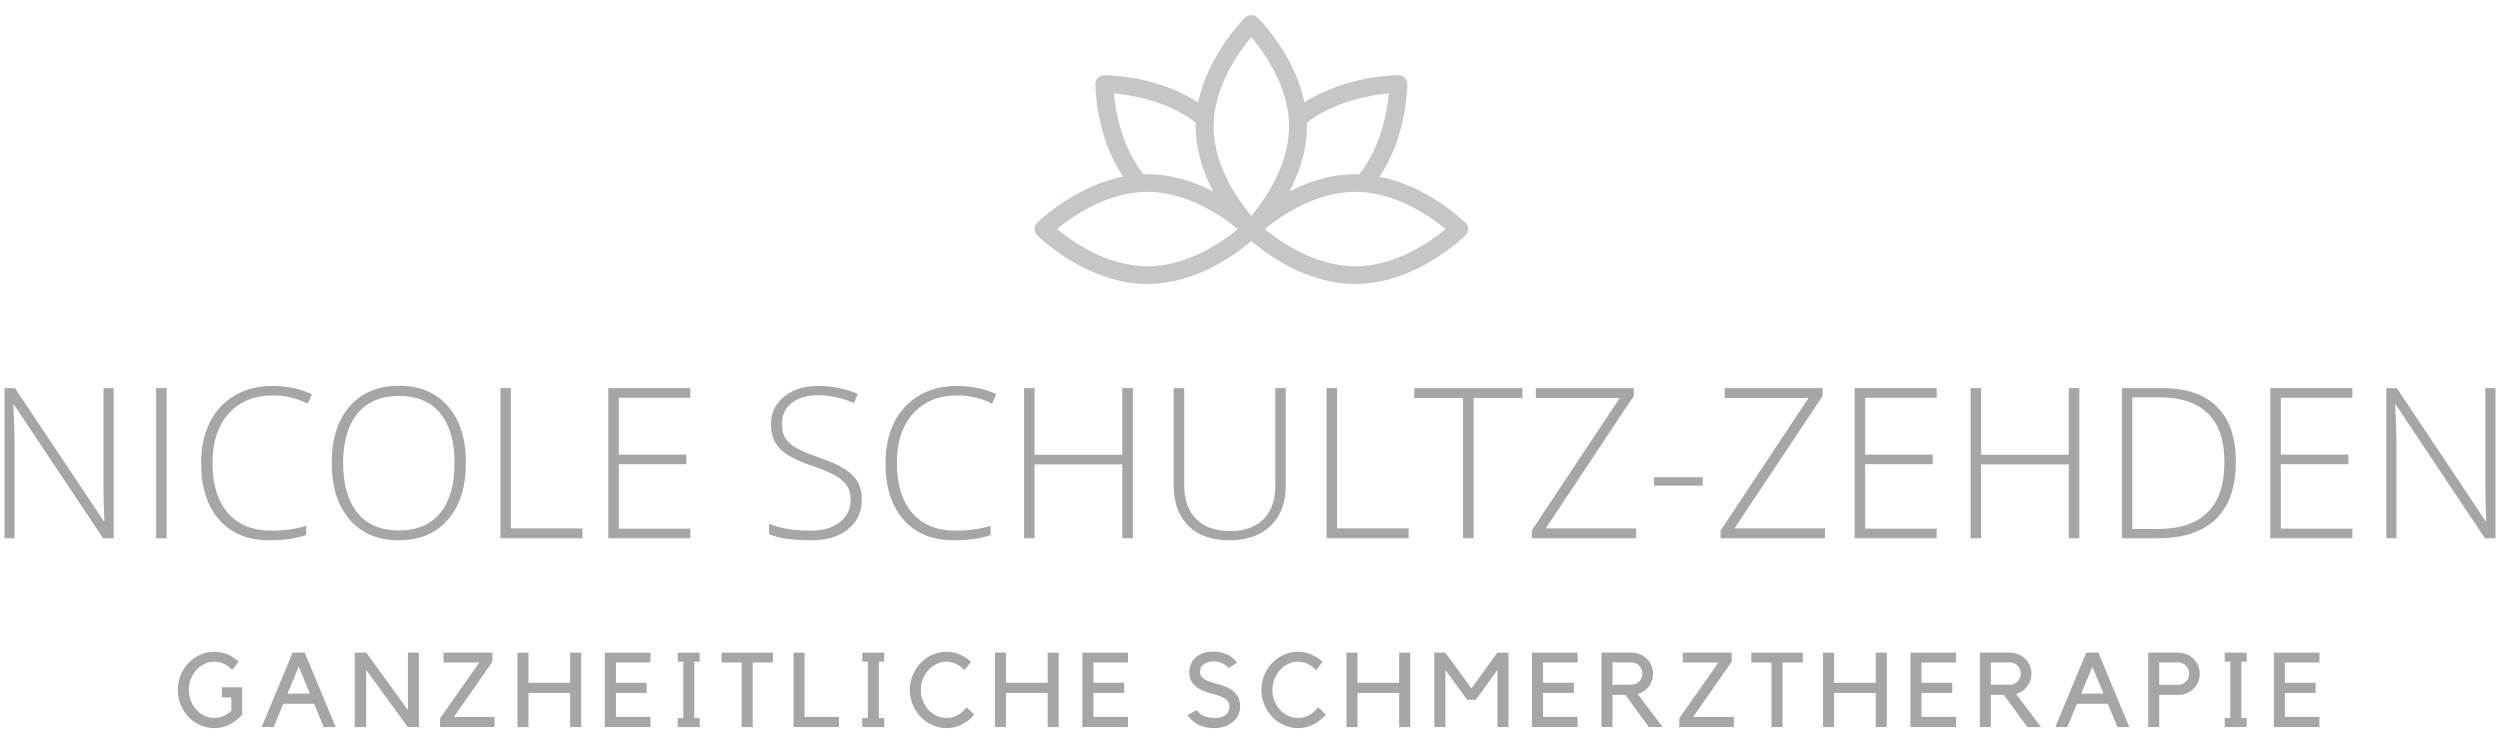 <?xml version="1.0" encoding="utf-8"?>
<!-- Generator: Adobe Illustrator 15.1.0, SVG Export Plug-In . SVG Version: 6.00 Build 0)  -->
<!DOCTYPE svg PUBLIC "-//W3C//DTD SVG 1.1//EN" "http://www.w3.org/Graphics/SVG/1.1/DTD/svg11.dtd">
<svg version="1.1" id="Ebene_1" xmlns="http://www.w3.org/2000/svg" xmlns:xlink="http://www.w3.org/1999/xlink" x="0px" y="0px"
	 width="640px" height="190px" viewBox="0 28.5 640 190" enable-background="new 0 28.5 640 190" xml:space="preserve">
<g>
	<g>
		<path fill="#A6A6A6" d="M29.094,166.293h-2.707L3.622,132.17H3.41c0.212,4.065,0.316,7.133,0.316,9.199v24.924H1.151v-38.434
			h2.682l22.739,34.07h0.157c-0.157-3.157-0.236-6.155-0.236-8.992v-25.078h2.602V166.293z"/>
	</g>
	<g>
		<path fill="#A6A6A6" d="M39.971,166.293v-38.434h2.682v38.434H39.971z"/>
	</g>
	<g>
		<path fill="#A6A6A6" d="M69.937,129.726c-4.82,0-8.614,1.541-11.382,4.626c-2.771,3.086-4.153,7.308-4.153,12.673
			c0,5.482,1.305,9.742,3.917,12.773c2.61,3.032,6.343,4.549,11.197,4.549c3.225,0,6.188-0.411,8.886-1.236v2.366
			c-2.541,0.895-5.713,1.342-9.516,1.342c-5.397,0-9.648-1.746-12.75-5.234c-3.102-3.484-4.653-8.356-4.653-14.615
			c0-3.908,0.74-7.351,2.222-10.33c1.48-2.98,3.61-5.279,6.388-6.9c2.778-1.621,6.007-2.432,9.687-2.432
			c3.751,0,7.106,0.7,10.068,2.104l-1.077,2.417C75.966,130.426,73.022,129.726,69.937,129.726z"/>
	</g>
	<g>
		<path fill="#A6A6A6" d="M119.275,147.024c0,6.096-1.524,10.923-4.574,14.47s-7.256,5.324-12.618,5.324
			c-5.347,0-9.543-1.777-12.592-5.324c-3.05-3.547-4.574-8.391-4.574-14.525c0-6.114,1.537-10.932,4.613-14.446
			c3.076-3.513,7.277-5.269,12.605-5.269c5.362,0,9.56,1.767,12.591,5.297C117.758,136.08,119.275,140.906,119.275,147.024z
			 M87.834,147.024c0,5.501,1.226,9.757,3.681,12.762c2.453,3.004,5.976,4.508,10.567,4.508c4.626,0,8.162-1.488,10.606-4.472
			c2.446-2.977,3.668-7.245,3.668-12.798c0-5.54-1.222-9.785-3.668-12.74c-2.444-2.952-5.963-4.429-10.554-4.429
			c-4.575,0-8.101,1.491-10.582,4.469C89.074,137.307,87.834,141.537,87.834,147.024z"/>
	</g>
	<g>
		<path fill="#A6A6A6" d="M128.102,166.293v-38.434h2.682v35.909h18.321v2.524H128.102z"/>
	</g>
	<g>
		<path fill="#A6A6A6" d="M176.729,166.293h-21.004v-38.434h21.004v2.469h-18.321v14.539h17.297v2.472h-17.297v16.482h18.321
			V166.293z"/>
	</g>
	<g>
		<path fill="#A6A6A6" d="M220.623,156.38c0,3.207-1.179,5.75-3.535,7.626c-2.358,1.874-5.49,2.813-9.397,2.813
			c-4.698,0-8.299-0.518-10.805-1.551v-2.683c2.769,1.176,6.3,1.762,10.594,1.762c3.155,0,5.655-0.724,7.505-2.17
			c1.849-1.445,2.774-3.342,2.774-5.691c0-1.453-0.308-2.657-0.921-3.613c-0.614-0.955-1.612-1.829-2.997-2.616
			c-1.386-0.79-3.418-1.64-6.098-2.552c-3.928-1.347-6.638-2.807-8.137-4.376c-1.498-1.567-2.248-3.657-2.248-6.269
			c0-2.875,1.126-5.217,3.378-7.033c2.251-1.812,5.148-2.72,8.688-2.72c3.61,0,7.002,0.683,10.174,2.049l-0.973,2.314
			c-3.19-1.331-6.24-1.999-9.148-1.999c-2.84,0-5.1,0.657-6.782,1.971c-1.683,1.316-2.523,3.103-2.523,5.365
			c0,1.421,0.258,2.586,0.774,3.498c0.518,0.91,1.363,1.73,2.537,2.456c1.175,0.728,3.189,1.601,6.047,2.616
			c2.997,1.034,5.249,2.038,6.756,3.008c1.506,0.975,2.607,2.079,3.299,3.313C220.277,153.134,220.623,154.629,220.623,156.38z"/>
	</g>
	<g>
		<path fill="#A6A6A6" d="M245.144,129.726c-4.82,0-8.614,1.541-11.382,4.626c-2.77,3.086-4.153,7.308-4.153,12.673
			c0,5.482,1.305,9.742,3.916,12.773c2.611,3.032,6.344,4.549,11.199,4.549c3.224,0,6.187-0.411,8.885-1.236v2.366
			c-2.541,0.895-5.713,1.342-9.516,1.342c-5.397,0-9.648-1.746-12.75-5.234c-3.102-3.484-4.653-8.356-4.653-14.615
			c0-3.908,0.741-7.351,2.222-10.33c1.48-2.98,3.61-5.279,6.388-6.9c2.778-1.621,6.007-2.432,9.687-2.432
			c3.751,0,7.106,0.7,10.069,2.104l-1.077,2.417C251.173,130.426,248.229,129.726,245.144,129.726z"/>
	</g>
	<g>
		<path fill="#A6A6A6" d="M290.012,166.293h-2.708V147.39h-22.448v18.903h-2.683v-38.434h2.683v17.061h22.448v-17.061h2.708V166.293
			z"/>
	</g>
	<g>
		<path fill="#A6A6A6" d="M329.151,127.859v24.868c0,4.416-1.281,7.868-3.836,10.357c-2.561,2.487-6.128,3.733-10.702,3.733
			c-4.452,0-7.926-1.251-10.424-3.748c-2.496-2.497-3.745-5.979-3.745-10.447v-24.764h2.707v24.868c0,3.698,1.025,6.575,3.076,8.636
			c2.051,2.057,4.951,3.087,8.701,3.087c3.663,0,6.502-1.01,8.516-3.036c2.018-2.021,3.025-4.831,3.025-8.426v-25.129H329.151z"/>
	</g>
	<g>
		<path fill="#A6A6A6" d="M339.606,166.293v-38.434h2.682v35.909h18.324v2.524H339.606z"/>
	</g>
	<g>
		<path fill="#A6A6A6" d="M377.244,166.293h-2.705v-35.911h-12.486v-2.522h27.68v2.522h-12.488V166.293z"/>
	</g>
	<g>
		<path fill="#A6A6A6" d="M418.854,166.293h-26.707v-1.999l22.502-33.912H393.17v-2.522h25.08v1.996l-22.557,33.913h23.16V166.293z"
			/>
	</g>
	<g>
		<path fill="#A6A6A6" d="M423.424,152.832v-2.156h12.486v2.156H423.424z"/>
	</g>
	<g>
		<path fill="#A6A6A6" d="M467.192,166.293h-26.709v-1.999l22.504-33.912h-21.479v-2.522h25.08v1.996l-22.557,33.913h23.16V166.293z
			"/>
	</g>
	<g>
		<path fill="#A6A6A6" d="M495.789,166.293h-21.004v-38.434h21.004v2.469h-18.324v14.539h17.299v2.472h-17.299v16.482h18.324
			V166.293z"/>
	</g>
	<g>
		<path fill="#A6A6A6" d="M532.323,166.293h-2.707V147.39h-22.447v18.903h-2.682v-38.434h2.682v17.061h22.447v-17.061h2.707V166.293
			z"/>
	</g>
	<g>
		<path fill="#A6A6A6" d="M572.377,146.708c0,6.45-1.691,11.323-5.074,14.629c-3.383,3.305-8.352,4.956-14.902,4.956h-9.203v-38.434
			h10.385c6.133,0,10.799,1.602,13.998,4.809C570.778,135.876,572.377,140.553,572.377,146.708z M569.459,146.813
			c0-5.504-1.398-9.645-4.191-12.425c-2.797-2.777-6.9-4.165-12.316-4.165h-7.07v33.702h6.361
			C563.721,163.926,569.459,158.221,569.459,146.813z"/>
	</g>
	<g>
		<path fill="#A6A6A6" d="M602.211,166.293h-21.006v-38.434h21.006v2.469h-18.322v14.539h17.297v2.472h-17.297v16.482h18.322
			V166.293z"/>
	</g>
	<g>
		<path fill="#A6A6A6" d="M638.85,166.293h-2.709l-22.764-34.123h-0.211c0.211,4.065,0.316,7.133,0.316,9.199v24.924h-2.576v-38.434
			h2.68l22.74,34.07h0.158c-0.158-3.157-0.238-6.155-0.238-8.992v-25.078h2.604V166.293z"/>
	</g>
	<g>
		<path fill="#A6A6A6" d="M56.802,204.445h5.188v6.988c-0.859,1.023-1.898,1.855-3.118,2.502c-1.219,0.646-2.545,0.965-3.979,0.965
			c-1.289,0-2.509-0.258-3.655-0.778s-2.141-1.223-2.984-2.111c-0.842-0.887-1.51-1.922-2.002-3.103
			c-0.493-1.186-0.738-2.446-0.738-3.793c0-1.325,0.245-2.582,0.738-3.775c0.492-1.192,1.16-2.231,2.002-3.119
			c0.844-0.886,1.838-1.588,2.984-2.108c1.146-0.52,2.366-0.778,3.655-0.778c1.184,0,2.303,0.232,3.36,0.697
			c1.057,0.469,2.008,1.073,2.85,1.829l-1.667,2.121c-0.592-0.625-1.277-1.131-2.056-1.515c-0.779-0.387-1.609-0.581-2.487-0.581
			c-0.913,0-1.77,0.194-2.566,0.581c-0.799,0.384-1.493,0.907-2.083,1.569c-0.592,0.664-1.059,1.43-1.398,2.297
			c-0.34,0.871-0.511,1.797-0.511,2.782c0,0.986,0.171,1.915,0.511,2.782c0.34,0.871,0.807,1.632,1.398,2.287
			c0.59,0.652,1.284,1.169,2.083,1.547c0.797,0.375,1.653,0.562,2.566,0.562c0.842,0,1.632-0.165,2.366-0.497
			c0.734-0.331,1.389-0.773,1.962-1.329v-3.414h-2.419V204.445z"/>
	</g>
	<g>
		<path fill="#A6A6A6" d="M70.046,214.632h-3.064l7.931-19.059h3.092l7.929,19.059h-3.036l-2.502-5.966H72.52L70.046,214.632z
			 M73.596,206.057h5.725l-2.85-6.881L73.596,206.057z"/>
	</g>
	<g>
		<path fill="#A6A6A6" d="M107.241,195.573v19.059h-2.851L93.747,200.01v14.622h-2.931v-19.059h2.957l10.646,14.704v-14.704H107.241
			z"/>
	</g>
	<g>
		<path fill="#A6A6A6" d="M112.663,214.632v-2.283l10.026-14.247h-9.14v-2.528h12.526v2.287l-9.865,14.166h10.402v2.605H112.663z"/>
	</g>
	<g>
		<path fill="#A6A6A6" d="M145.963,195.573h2.821v19.059h-2.821v-8.735h-10.672v8.735h-2.823v-19.059h2.823v7.717h10.672V195.573z"
			/>
	</g>
	<g>
		<path fill="#A6A6A6" d="M166.516,195.573v2.528h-8.842v5.188h7.876v2.606h-7.876v6.13h8.842v2.605h-8.842h-1.411h-1.412v-19.059
			H166.516z"/>
	</g>
	<g>
		<path fill="#A6A6A6" d="M177.747,197.886v14.436h1.371v2.311h-5.619v-2.311h1.425v-14.436h-1.425v-2.313h5.619v2.313H177.747z"/>
	</g>
	<g>
		<path fill="#A6A6A6" d="M189.866,198.102h-5.161v-2.528h13.172v2.528h-5.188v16.53h-2.823V198.102z"/>
	</g>
	<g>
		<path fill="#A6A6A6" d="M203.141,214.632v-19.059h2.822v16.453h8.816v2.605H203.141z"/>
	</g>
	<g>
		<path fill="#A6A6A6" d="M224.989,197.886v14.436h1.371v2.311h-5.619v-2.311h1.425v-14.436h-1.425v-2.313h5.619v2.313H224.989z"/>
	</g>
	<g>
		<path fill="#A6A6A6" d="M242.323,212.293c1.039,0,2.002-0.249,2.889-0.753c0.887-0.5,1.635-1.163,2.244-1.988l1.963,1.882
			c-0.86,1.023-1.904,1.855-3.131,2.502c-1.229,0.646-2.55,0.965-3.965,0.965c-1.291,0-2.51-0.258-3.656-0.778
			s-2.144-1.223-2.991-2.111c-0.847-0.887-1.519-1.924-2.015-3.117c-0.498-1.19-0.747-2.452-0.747-3.778
			c0-1.341,0.249-2.606,0.747-3.787c0.496-1.184,1.168-2.22,2.015-3.107c0.848-0.886,1.845-1.588,2.991-2.108
			c1.146-0.52,2.365-0.778,3.656-0.778c1.2,0,2.333,0.234,3.398,0.711c1.067,0.475,2.021,1.099,2.864,1.868l-1.666,2.123
			c-0.592-0.626-1.283-1.142-2.07-1.546c-0.79-0.401-1.632-0.604-2.526-0.604c-0.915,0-1.771,0.194-2.568,0.581
			c-0.798,0.384-1.491,0.907-2.082,1.569c-0.592,0.664-1.062,1.43-1.412,2.297c-0.35,0.871-0.524,1.797-0.524,2.782
			c0,0.986,0.175,1.915,0.524,2.782c0.351,0.871,0.82,1.632,1.412,2.287c0.591,0.652,1.284,1.169,2.082,1.547
			C240.551,212.106,241.407,212.293,242.323,212.293z"/>
	</g>
	<g>
		<path fill="#A6A6A6" d="M268.2,195.573h2.822v19.059H268.2v-8.735h-10.672v8.735h-2.823v-19.059h2.823v7.717H268.2V195.573z"/>
	</g>
	<g>
		<path fill="#A6A6A6" d="M288.756,195.573v2.528h-8.842v5.188h7.876v2.606h-7.876v6.13h8.842v2.605h-8.842h-1.411h-1.412v-19.059
			H288.756z"/>
	</g>
	<g>
		<path fill="#A6A6A6" d="M317.483,209.283c0,0.806-0.161,1.554-0.483,2.245c-0.323,0.69-0.798,1.296-1.425,1.814
			c-1.237,1.039-2.823,1.558-4.759,1.558c-1.504,0-2.866-0.305-4.085-0.915c-1.218-0.614-2.115-1.437-2.688-2.47l2.394-1.238
			c0.358,0.646,0.927,1.144,1.706,1.493c0.779,0.348,1.671,0.522,2.674,0.522c2.599,0,3.898-0.995,3.898-2.986
			c0-0.379-0.067-0.701-0.201-0.97s-0.337-0.52-0.604-0.754c-0.646-0.54-1.801-1.024-3.469-1.454
			c-1.003-0.252-1.854-0.53-2.553-0.833c-0.699-0.305-1.281-0.665-1.747-1.078c-1.129-0.916-1.693-2.127-1.693-3.635
			c0-0.754,0.147-1.459,0.443-2.111c0.295-0.656,0.713-1.227,1.25-1.713c0.555-0.484,1.205-0.847,1.948-1.089
			c0.744-0.241,1.563-0.363,2.459-0.363c1.309,0,2.515,0.25,3.617,0.752c1.102,0.502,1.938,1.209,2.512,2.122l-2.177,1.346
			c-0.52-0.627-1.12-1.069-1.8-1.331c-0.683-0.26-1.398-0.39-2.152-0.39c-0.536,0-1.03,0.09-1.478,0.27
			c-0.449,0.178-0.825,0.394-1.129,0.646c-0.252,0.216-0.434,0.479-0.551,0.791c-0.117,0.315-0.175,0.651-0.175,1.009
			c0,0.231,0.035,0.473,0.107,0.713c0.071,0.24,0.242,0.492,0.511,0.753c0.269,0.258,0.663,0.511,1.184,0.753
			c0.519,0.239,1.227,0.48,2.122,0.711c1.075,0.269,1.98,0.559,2.716,0.876c0.734,0.312,1.352,0.685,1.854,1.115
			C316.892,206.407,317.483,207.688,317.483,209.283z"/>
	</g>
	<g>
		<path fill="#A6A6A6" d="M332.317,212.293c1.037,0,2-0.249,2.889-0.753c0.889-0.5,1.637-1.163,2.244-1.988l1.963,1.882
			c-0.859,1.023-1.906,1.855-3.131,2.502c-1.229,0.646-2.551,0.965-3.965,0.965c-1.293,0-2.51-0.258-3.656-0.778
			c-1.148-0.521-2.145-1.223-2.99-2.111c-0.848-0.887-1.518-1.924-2.016-3.117c-0.498-1.19-0.746-2.452-0.746-3.778
			c0-1.341,0.248-2.606,0.746-3.787c0.498-1.184,1.168-2.22,2.016-3.107c0.846-0.886,1.842-1.588,2.99-2.108
			c1.146-0.52,2.363-0.778,3.656-0.778c1.199,0,2.334,0.234,3.398,0.711c1.066,0.475,2.021,1.099,2.863,1.868l-1.668,2.123
			c-0.59-0.626-1.279-1.142-2.068-1.546c-0.787-0.401-1.631-0.604-2.525-0.604c-0.914,0-1.77,0.194-2.568,0.581
			c-0.799,0.384-1.49,0.907-2.084,1.569c-0.59,0.664-1.061,1.43-1.412,2.297c-0.346,0.871-0.521,1.797-0.521,2.782
			c0,0.986,0.176,1.915,0.521,2.782c0.352,0.871,0.822,1.632,1.412,2.287c0.594,0.652,1.285,1.169,2.084,1.547
			C330.547,212.106,331.403,212.293,332.317,212.293z"/>
	</g>
	<g>
		<path fill="#A6A6A6" d="M358.192,195.573h2.822v19.059h-2.822v-8.735h-10.67v8.735h-2.822v-19.059h2.822v7.717h10.67V195.573z"/>
	</g>
	<g>
		<path fill="#A6A6A6" d="M383.319,195.573h2.85v19.059h-2.822V200.01l-5.564,7.66h-2.176l-5.594-7.66v14.622h-2.82v-19.059h2.82
			l6.682,9.167L383.319,195.573z"/>
	</g>
	<g>
		<path fill="#A6A6A6" d="M403.873,195.573v2.528h-8.846v5.188h7.877v2.606h-7.877v6.13h8.846v2.605h-8.846h-1.41h-1.41v-19.059
			H403.873z"/>
	</g>
	<g>
		<path fill="#A6A6A6" d="M425.641,214.632h-3.52l-5.994-8.225h-3.334v8.225h-2.824v-19.059h7.744c0.75,0,1.463,0.146,2.137,0.431
			c0.67,0.288,1.254,0.673,1.746,1.156c0.492,0.484,0.883,1.054,1.168,1.706c0.289,0.655,0.43,1.359,0.43,2.111
			c0,0.626-0.098,1.219-0.295,1.773c-0.197,0.557-0.471,1.06-0.82,1.505c-0.348,0.449-0.766,0.84-1.248,1.17
			c-0.486,0.33-1.014,0.578-1.586,0.741L425.641,214.632z M417.713,203.774c0.375,0,0.732-0.077,1.072-0.229
			s0.633-0.355,0.873-0.605c0.242-0.251,0.436-0.551,0.58-0.901c0.145-0.35,0.213-0.72,0.213-1.116c0-0.392-0.068-0.759-0.213-1.1
			c-0.145-0.34-0.338-0.642-0.58-0.9c-0.24-0.262-0.533-0.465-0.873-0.619c-0.34-0.152-0.697-0.228-1.072-0.228h-4.92v5.725
			L417.713,203.774z"/>
	</g>
	<g>
		<path fill="#A6A6A6" d="M429.906,214.632v-2.283l10.027-14.247h-9.141v-2.528h12.527v2.287l-9.863,14.166h10.402v2.605H429.906z"
			/>
	</g>
	<g>
		<path fill="#A6A6A6" d="M453.504,198.102h-5.162v-2.528h13.17v2.528h-5.186v16.53h-2.822V198.102z"/>
	</g>
	<g>
		<path fill="#A6A6A6" d="M480.188,195.573h2.822v19.059h-2.822v-8.735h-10.67v8.735h-2.822v-19.059h2.822v7.717h10.67V195.573z"/>
	</g>
	<g>
		<path fill="#A6A6A6" d="M500.742,195.573v2.528h-8.844v5.188h7.877v2.606h-7.877v6.13h8.844v2.605h-8.844h-1.41h-1.412v-19.059
			H500.742z"/>
	</g>
	<g>
		<path fill="#A6A6A6" d="M522.51,214.632h-3.52l-5.994-8.225h-3.334v8.225h-2.822v-19.059h7.742c0.75,0,1.463,0.146,2.137,0.431
			c0.67,0.288,1.254,0.673,1.746,1.156c0.494,0.484,0.883,1.054,1.17,1.706c0.287,0.655,0.43,1.359,0.43,2.111
			c0,0.626-0.098,1.219-0.295,1.773c-0.197,0.557-0.471,1.06-0.822,1.505c-0.346,0.449-0.764,0.84-1.248,1.17
			s-1.012,0.578-1.586,0.741L522.51,214.632z M514.582,203.774c0.375,0,0.734-0.077,1.074-0.229s0.633-0.355,0.873-0.605
			c0.242-0.251,0.436-0.551,0.58-0.901c0.143-0.35,0.213-0.72,0.213-1.116c0-0.392-0.07-0.759-0.213-1.1
			c-0.145-0.34-0.338-0.642-0.58-0.9c-0.24-0.262-0.533-0.465-0.873-0.619c-0.34-0.152-0.699-0.228-1.074-0.228h-4.92v5.725
			L514.582,203.774z"/>
	</g>
	<g>
		<path fill="#A6A6A6" d="M529.225,214.632h-3.066l7.932-19.059h3.09l7.932,19.059h-3.039l-2.5-5.966h-7.875L529.225,214.632z
			 M532.77,206.057h5.729l-2.85-6.881L532.77,206.057z"/>
	</g>
	<g>
		<path fill="#A6A6A6" d="M557.684,195.573c0.75,0,1.459,0.146,2.121,0.431c0.662,0.288,1.242,0.673,1.734,1.156
			c0.492,0.484,0.883,1.054,1.172,1.706c0.285,0.655,0.43,1.359,0.43,2.111c0,0.751-0.145,1.462-0.43,2.122
			c-0.287,0.665-0.676,1.238-1.166,1.721c-0.494,0.485-1.068,0.866-1.73,1.144c-0.662,0.278-1.367,0.418-2.119,0.418l-4.932,0.025
			v8.225h-2.824v-19.059H557.684z M557.692,203.8c0.375,0,0.729-0.075,1.059-0.23c0.33-0.15,0.619-0.355,0.871-0.604
			c0.248-0.256,0.447-0.556,0.59-0.906c0.143-0.35,0.213-0.726,0.213-1.121c0-0.395-0.07-0.765-0.213-1.108
			c-0.143-0.342-0.342-0.643-0.59-0.902c-0.252-0.264-0.541-0.47-0.871-0.622c-0.33-0.154-0.684-0.229-1.059-0.229h-4.928v5.725
			H557.692z"/>
	</g>
	<g>
		<path fill="#A6A6A6" d="M573.776,197.886v14.436h1.371v2.311h-5.617v-2.311h1.424v-14.436h-1.424v-2.313h5.617v2.313H573.776z"/>
	</g>
	<g>
		<path fill="#A6A6A6" d="M593.776,195.573v2.528h-8.844v5.188h7.875v2.606h-7.875v6.13h8.844v2.605h-8.844h-1.412h-1.41v-19.059
			H593.776z"/>
	</g>
	<rect x="264.62" y="32.1" fill-rule="evenodd" clip-rule="evenodd" fill="none" width="111.438" height="69.17"/>
	<path fill="#C8C5C5" d="M321.963,88.741c-0.003,0.003-0.012,0.011-0.015,0.015c0.113-0.11,0.214-0.231,0.303-0.363
		C322.168,88.516,322.073,88.633,321.963,88.741z"/>
	<path fill="#C8C5C5" d="M322.308,88.289c0.056-0.092,0.109-0.184,0.151-0.283C322.418,88.103,322.364,88.196,322.308,88.289z"/>
	<path fill="#C8C5C5" d="M322.514,87.832c0.026-0.082,0.057-0.161,0.074-0.247C322.571,87.669,322.54,87.75,322.514,87.832z"/>
	<path fill="#C8C5C5" d="M320.337,89.406h0.002c-0.012,0-0.024-0.003-0.037-0.003C320.314,89.403,320.325,89.406,320.337,89.406z"/>
	<path fill="#C8C5C5" d="M319.891,89.362c-0.072-0.014-0.142-0.041-0.213-0.062C319.749,89.321,319.818,89.348,319.891,89.362z"/>
	<path fill="#C8C5C5" d="M319.464,89.234c-0.08-0.032-0.154-0.078-0.23-0.12C319.31,89.156,319.383,89.201,319.464,89.234z"/>
	<path fill="#C8C5C5" d="M319.07,89.027c-0.106-0.07-0.206-0.153-0.301-0.242C318.863,88.873,318.961,88.956,319.07,89.027z"/>
	<path fill="#C8C5C5" d="M375.174,85.546c-0.44-0.438-9.593-9.357-22.008-11.823c0.001,0,0.003,0,0.004,0
		c7.01-10.406,7.091-23.099,7.088-23.717c0-1.249-1.029-2.26-2.295-2.26c-0.626,0-13.492,0.098-24.022,6.997
		c-2.5-12.25-11.535-21.282-11.979-21.718c-0.896-0.881-2.344-0.881-3.241,0c-0.443,0.436-9.48,9.468-11.979,21.718
		c-10.53-6.898-23.398-6.998-24.029-6.998c-1.264,0-2.288,1.011-2.289,2.26c-0.002,0.618,0.08,13.312,7.088,23.717
		c0.002,0,0.004,0,0.006-0.001c-12.415,2.465-21.569,11.386-22.011,11.824c-0.892,0.884-0.892,2.313,0,3.195
		c0.514,0.51,12.763,12.459,28.229,12.459c12.411,0,22.741-7.687,26.606-10.99c3.869,3.306,14.198,10.99,26.604,10.99
		c15.469,0,27.717-11.949,28.229-12.459C376.067,87.858,376.067,86.43,375.174,85.546z M355.537,52.41
		c-0.389,4.317-1.893,13.601-7.596,20.704c-0.331-0.011-0.662-0.024-0.996-0.024c-6.365,0-12.183,2.024-16.864,4.441
		c2.449-4.62,4.501-10.362,4.501-16.646c0-0.331-0.013-0.659-0.024-0.986C341.74,54.291,351.157,52.798,355.537,52.41z
		 M351.924,73.5c-0.02-0.003-0.04-0.006-0.06-0.009C351.884,73.494,351.905,73.497,351.924,73.5z M350.621,73.318
		c-0.019-0.002-0.038-0.004-0.058-0.007C350.583,73.314,350.603,73.316,350.621,73.318z M349.29,73.188
		c-0.011-0.001-0.021-0.001-0.031-0.002C349.27,73.187,349.28,73.187,349.29,73.188z M320.342,38.02
		c3.121,3.68,9.654,12.609,9.654,22.866c0,10.223-6.541,19.174-9.659,22.864c-3.119-3.681-9.652-12.606-9.652-22.864
		C310.685,50.661,317.225,41.707,320.342,38.02z M285.15,52.41c4.379,0.391,13.794,1.886,20.973,7.491c0-0.001,0-0.002,0-0.004
		c-0.011,0.329-0.024,0.657-0.024,0.988c0,6.283,2.052,12.026,4.502,16.646c-4.682-2.417-10.5-4.442-16.866-4.442
		c-0.337,0-0.67,0.013-1.003,0.024c0.002,0,0.005,0,0.008,0C287.057,66.027,285.543,56.735,285.15,52.41z M293.735,96.672
		c-10.359,0-19.431-6.455-23.166-9.532c3.728-3.077,12.774-9.526,23.166-9.526c10.36,0,19.433,6.454,23.167,9.532
		C313.174,90.228,304.128,96.672,293.735,96.672z M346.946,96.672c-10.359,0-19.43-6.455-23.166-9.532
		c3.727-3.077,12.773-9.526,23.166-9.526c10.359,0,19.432,6.454,23.168,9.532C366.385,90.228,357.34,96.672,346.946,96.672z"/>
</g>
</svg>
